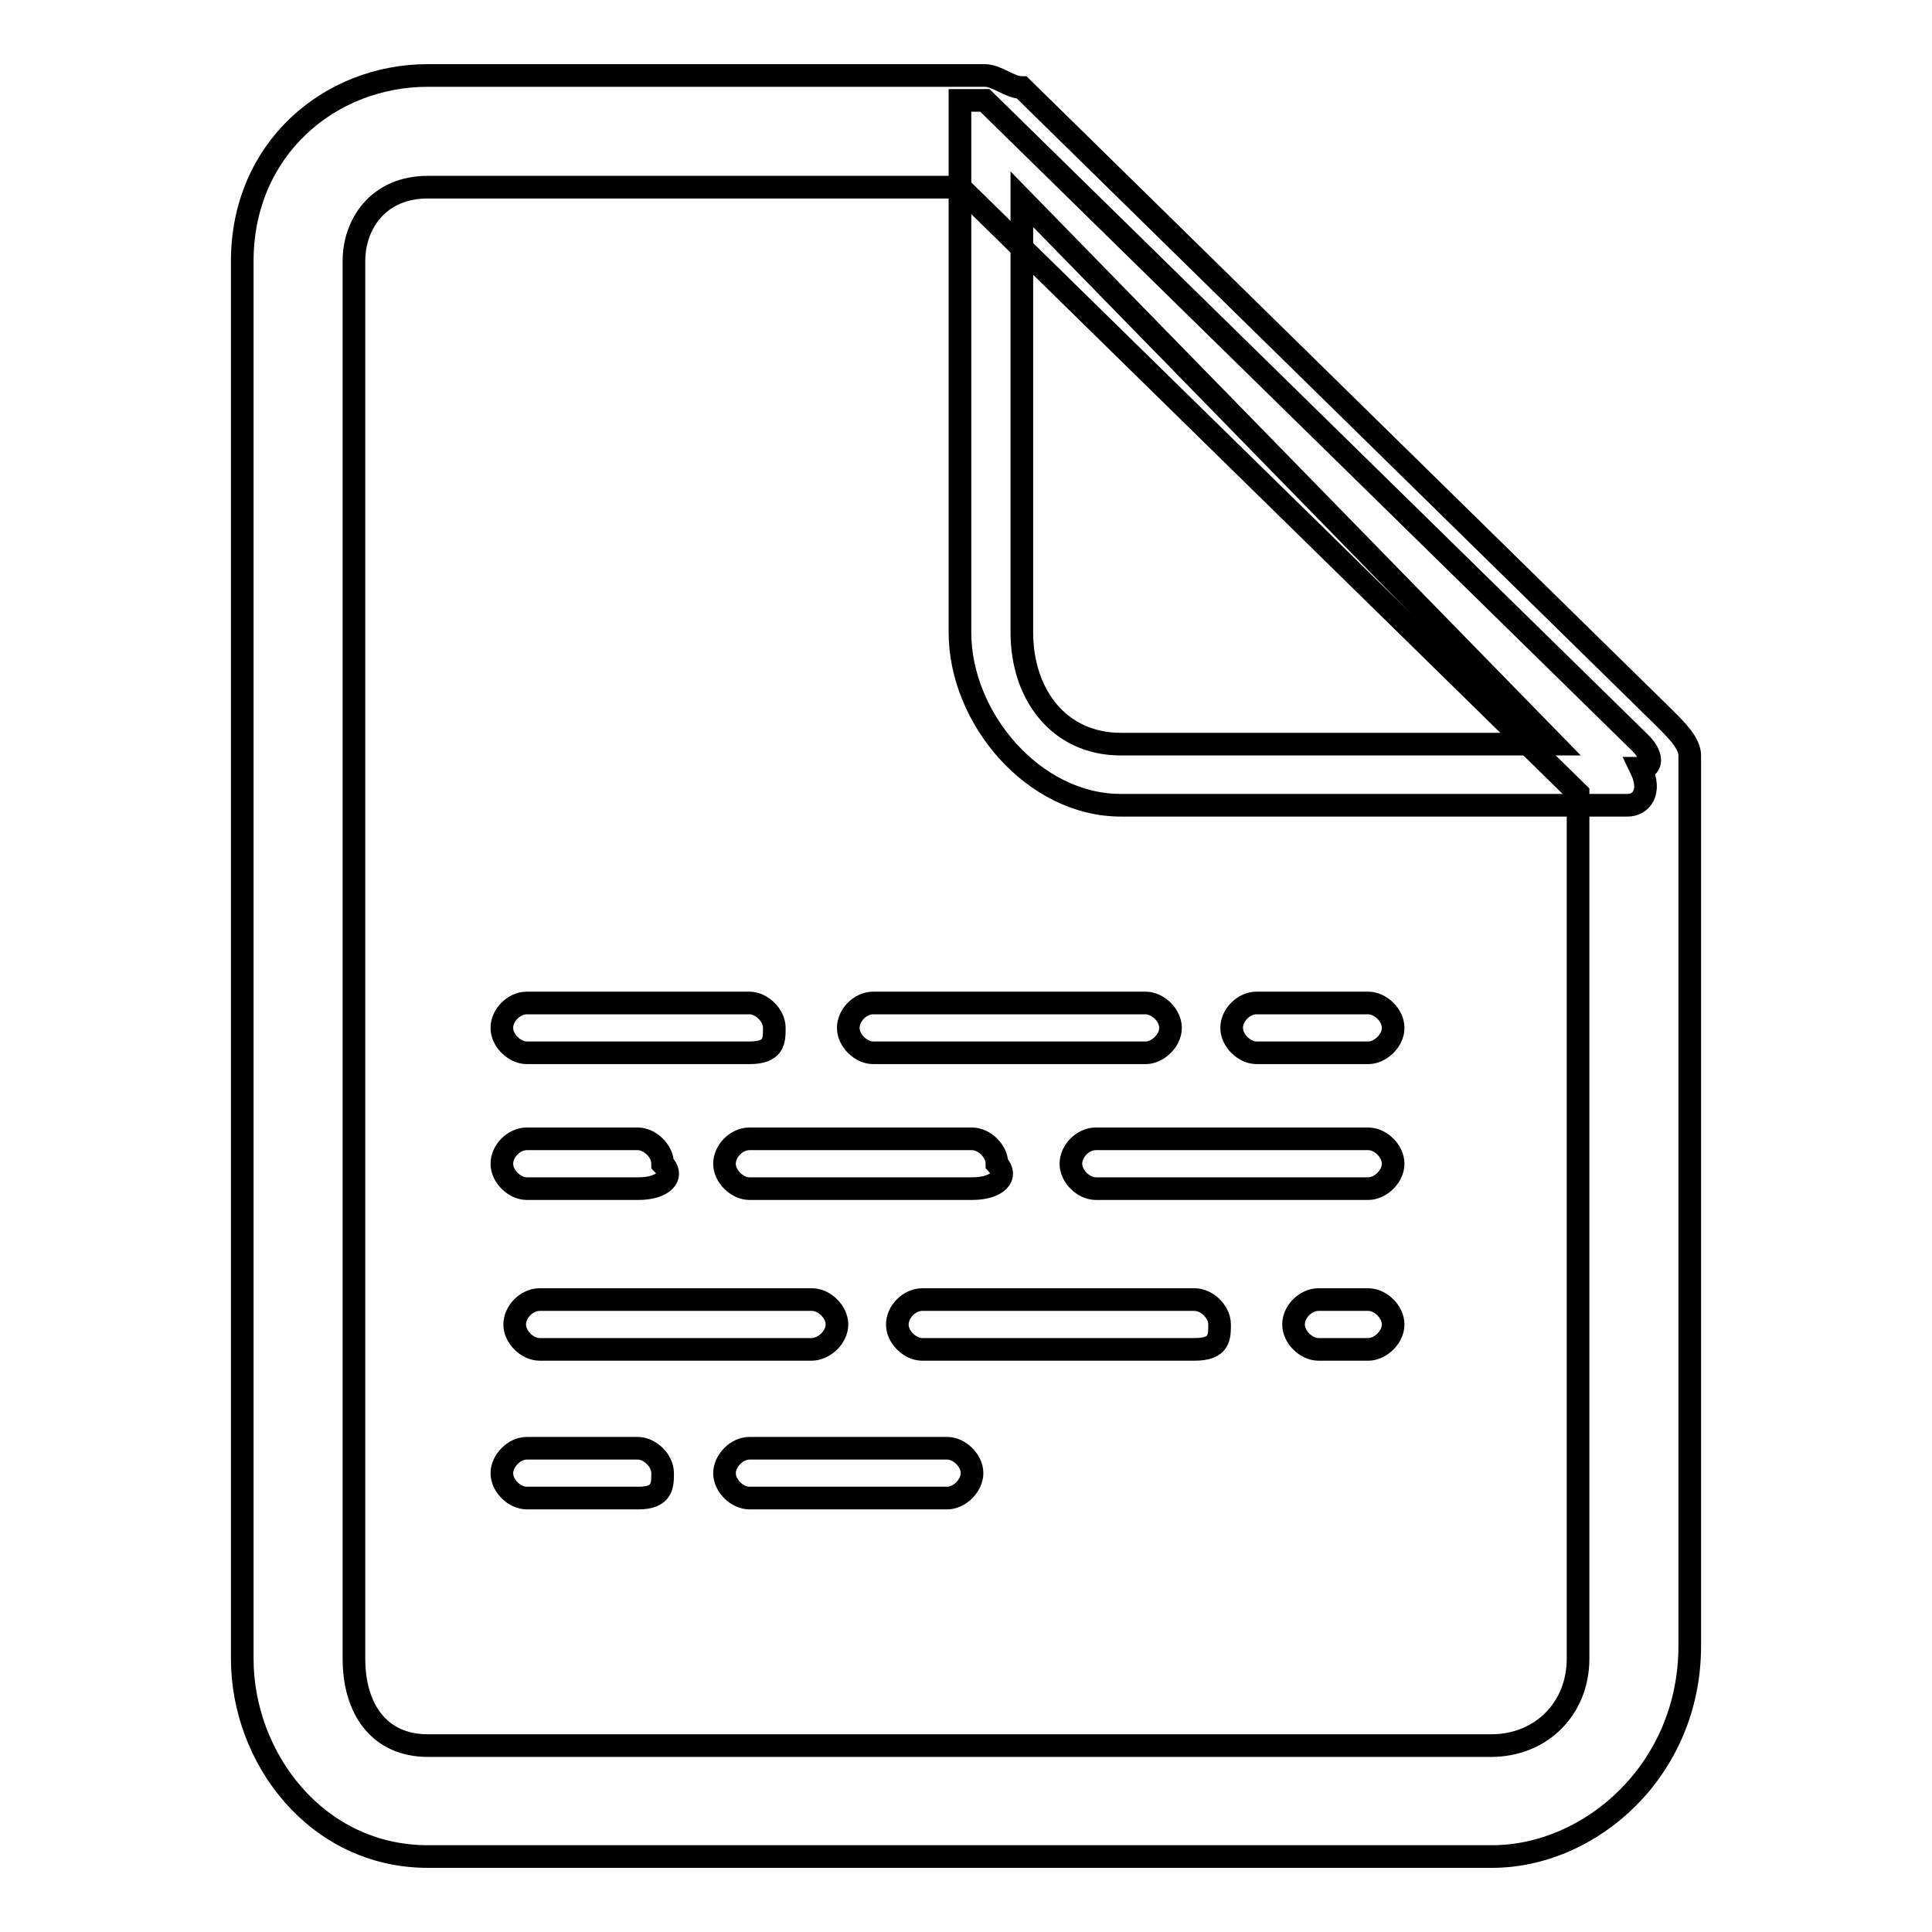 <?xml version="1.0" encoding="utf-8"?>
<!-- Svg Vector Icons : http://www.onlinewebfonts.com/icon -->
<!DOCTYPE svg PUBLIC "-//W3C//DTD SVG 1.1//EN" "http://www.w3.org/Graphics/SVG/1.1/DTD/svg11.dtd">
<svg version="1.1" xmlns="http://www.w3.org/2000/svg" xmlns:xlink="http://www.w3.org/1999/xlink" x="0px" y="0px" viewBox="0 0 256 256" enable-background="new 0 0 256 256" xml:space="preserve">
<g> <path stroke-width="3" fill-opacity="0" stroke="#000000"  d="M197.7,246H56.7c-14.8,0-24.6-13.1-24.6-26.2V34.6C32.1,19.8,43.6,10,56.7,10h73.8c1.6,0,3.3,1.6,4.9,1.6 l85.2,83.6c1.6,1.6,3.3,3.3,3.3,4.9v118C223.9,234.5,210.8,246,197.7,246L197.7,246z M56.7,24.8c-6.6,0-9.8,4.9-9.8,9.8v185.2 c0,6.6,3.3,11.5,9.8,11.5h140.9c6.6,0,11.5-4.9,11.5-11.5V105.1l-81.9-80.3H56.7z"/> <path stroke-width="3" fill-opacity="0" stroke="#000000"  d="M215.7,106.7h-67.2c-11.5,0-21.3-11.5-21.3-22.9V16.6v-3.3h3.3l86.9,85.2c1.6,1.6,1.6,3.3,0,3.3 C219,105.1,217.3,106.7,215.7,106.7z M135.4,26.4v57.4c0,8.2,4.9,14.8,13.1,14.8h57.4L135.4,26.4z M99.3,139.5H69.8 c-1.6,0-3.3-1.6-3.3-3.3s1.6-3.3,3.3-3.3h29.5c1.6,0,3.3,1.6,3.3,3.3S102.6,139.5,99.3,139.5z M151.8,139.5h-36.1 c-1.6,0-3.3-1.6-3.3-3.3s1.6-3.3,3.3-3.3h36.1c1.6,0,3.3,1.6,3.3,3.3S153.4,139.5,151.8,139.5z M181.3,139.5h-14.8 c-1.6,0-3.3-1.6-3.3-3.3s1.6-3.3,3.3-3.3h14.8c1.6,0,3.3,1.6,3.3,3.3S182.9,139.5,181.3,139.5z M84.6,157.5H69.8 c-1.6,0-3.3-1.6-3.3-3.3s1.6-3.3,3.3-3.3h14.7c1.6,0,3.3,1.6,3.3,3.3C89.5,155.9,87.8,157.5,84.6,157.5z M128.8,157.5H99.3 c-1.6,0-3.3-1.6-3.3-3.3s1.6-3.3,3.3-3.3h29.5c1.6,0,3.3,1.6,3.3,3.3C133.7,155.9,132.1,157.5,128.8,157.5z M181.3,157.5h-36.1 c-1.6,0-3.3-1.6-3.3-3.3s1.6-3.3,3.3-3.3h36.1c1.6,0,3.3,1.6,3.3,3.3S182.9,157.5,181.3,157.5z"/> <path stroke-width="3" fill-opacity="0" stroke="#000000"  d="M107.5,178.8H71.5c-1.6,0-3.3-1.6-3.3-3.3s1.6-3.3,3.3-3.3h36.1c1.6,0,3.3,1.6,3.3,3.3 S109.2,178.8,107.5,178.8z M158.3,178.8h-36.1c-1.6,0-3.3-1.6-3.3-3.3s1.6-3.3,3.3-3.3h36.1c1.6,0,3.3,1.6,3.3,3.3 S161.6,178.8,158.3,178.8z M181.3,178.8h-6.6c-1.6,0-3.3-1.6-3.3-3.3s1.6-3.3,3.3-3.3h6.6c1.6,0,3.3,1.6,3.3,3.3 S182.9,178.8,181.3,178.8z"/> <path stroke-width="3" fill-opacity="0" stroke="#000000"  d="M84.6,198.5H69.8c-1.6,0-3.3-1.6-3.3-3.3c0-1.6,1.6-3.3,3.3-3.3h14.7c1.6,0,3.3,1.6,3.3,3.3 C87.8,196.8,87.8,198.5,84.6,198.5z M125.5,198.5H99.3c-1.6,0-3.3-1.6-3.3-3.3c0-1.6,1.6-3.3,3.3-3.3h26.2c1.6,0,3.3,1.6,3.3,3.3 C128.8,196.8,127.2,198.5,125.5,198.5z"/></g>
</svg>